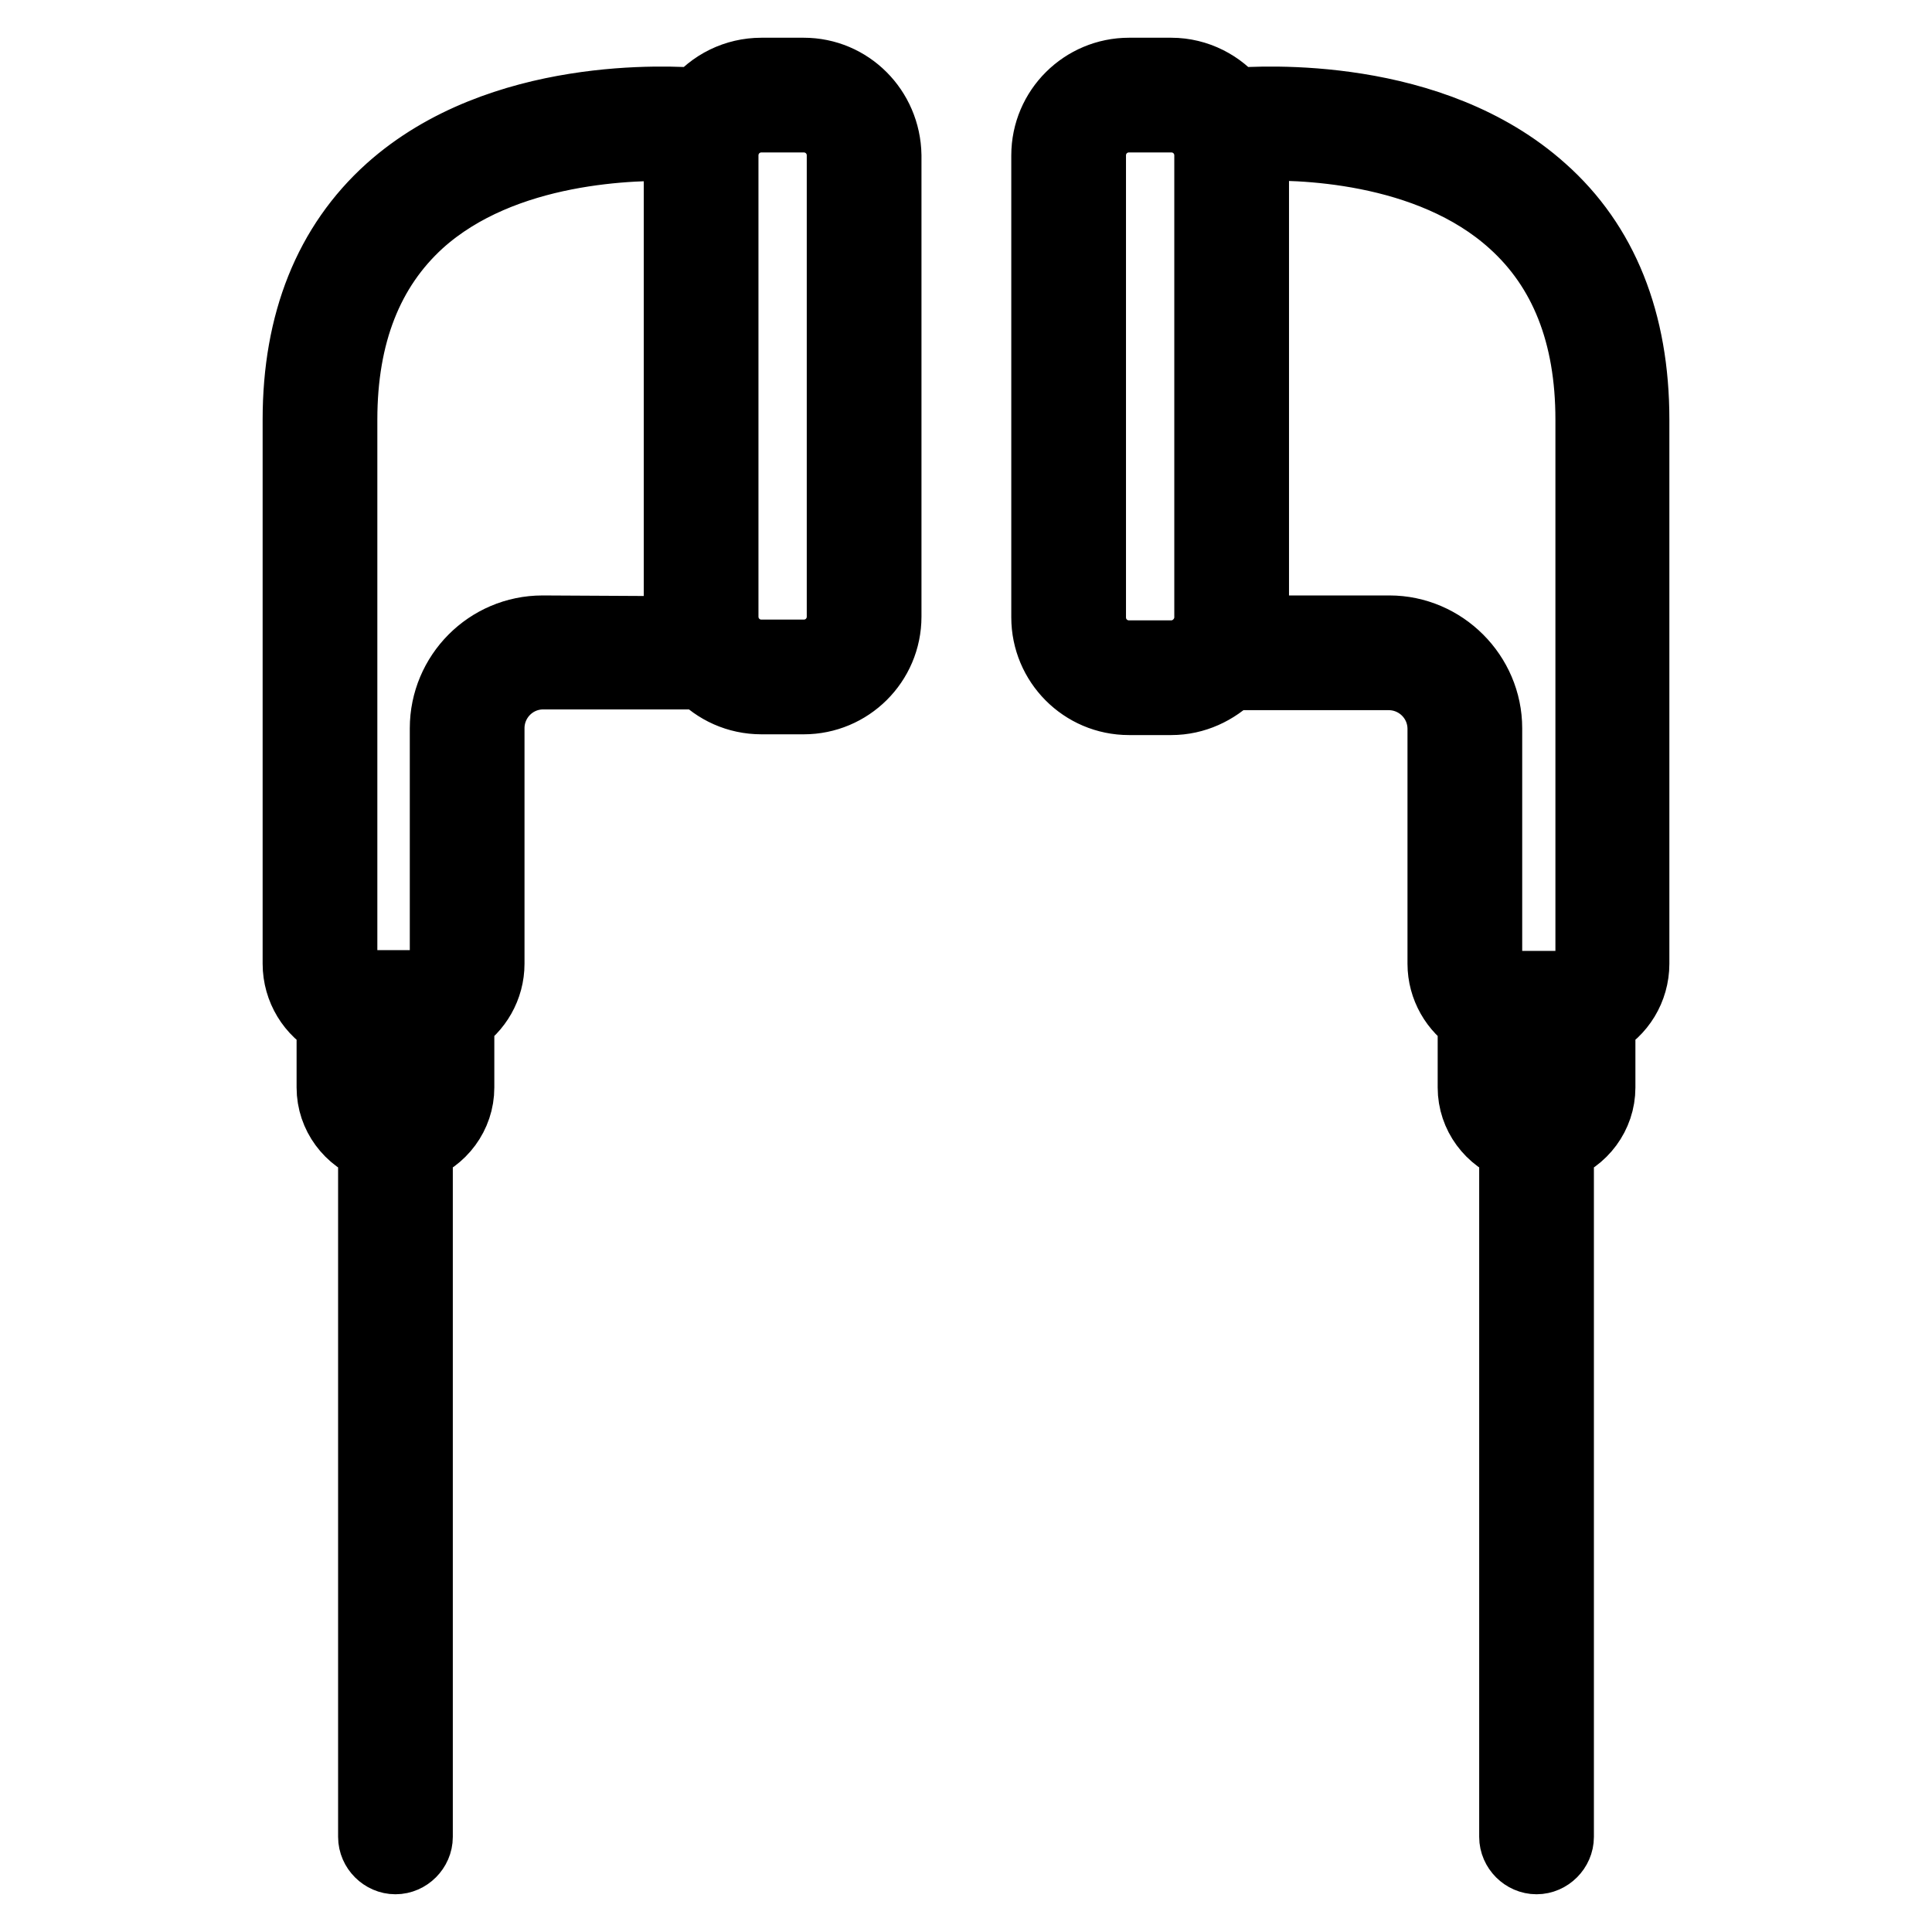 <?xml version="1.0" encoding="utf-8"?>
<!-- Svg Vector Icons : http://www.onlinewebfonts.com/icon -->
<!DOCTYPE svg PUBLIC "-//W3C//DTD SVG 1.1//EN" "http://www.w3.org/Graphics/SVG/1.1/DTD/svg11.dtd">
<svg version="1.1" xmlns="http://www.w3.org/2000/svg" xmlns:xlink="http://www.w3.org/1999/xlink" x="0px" y="0px" viewBox="0 0 256 256" enable-background="new 0 0 256 256" xml:space="preserve">
<g> <path stroke-width="10" fill-opacity="0" stroke="#000000"  d="M106.5,10h-5.6c-3.3,0-6.3,1.5-8.3,4c-3.8-0.3-26.2-1.6-40.7,11.4c-8,7.2-12.1,17.4-12.1,30.2v72.1 c0,3.2,1.8,6.1,4.5,7.5v8.9c0,3.5,2.3,6.5,5.5,7.6v91.7c0,1.4,1.2,2.6,2.6,2.6s2.6-1.2,2.6-2.6v-91.7c3.2-1.1,5.5-4.1,5.5-7.6v-9.2 c2.4-1.5,4-4.2,4-7.2V96.5c0-4.1,3.3-7.5,7.5-7.5h20.9c0.1,0,0.2,0,0.3,0c1.9,2,4.6,3.3,7.7,3.3h5.6c5.8,0,10.6-4.7,10.6-10.6V20.6 C117,14.7,112.3,10,106.5,10z M52.4,146.9c-1.6,0-2.9-1.3-2.9-2.9v-7.9h5.8v7.9C55.3,145.7,54,146.9,52.4,146.9z M71.9,83.9 c-7,0-12.6,5.7-12.6,12.6v31.1c0,1.8-1.5,3.3-3.3,3.3h-7.7c-1.8,0-3.3-1.5-3.3-3.3V55.6c0-11.4,3.5-20.2,10.3-26.4 C66.6,19,84.2,18.8,90.4,19c-0.1,0.5-0.1,1-0.1,1.6v61.2c0,0.7,0.1,1.5,0.2,2.2L71.9,83.9L71.9,83.9z M111.9,81.7 c0,3-2.4,5.4-5.4,5.4h-5.6c-3,0-5.4-2.4-5.4-5.4V20.6c0-3,2.4-5.4,5.4-5.4h5.6c3,0,5.4,2.4,5.4,5.4V81.7z M204.1,25.4 c-14.5-13-36.8-11.7-40.7-11.4c-1.9-2.4-4.9-4-8.2-4h-5.6c-5.8,0-10.6,4.7-10.6,10.6v61.2c0,5.8,4.7,10.6,10.6,10.6h5.6 c3,0,5.7-1.3,7.7-3.3c0.1,0,0.2,0,0.3,0H184c4.1,0,7.5,3.3,7.5,7.5v31.1c0,3,1.6,5.7,4,7.2v9.2c0,3.5,2.3,6.5,5.5,7.6v91.7 c0,1.4,1.2,2.6,2.6,2.6c1.4,0,2.6-1.2,2.6-2.6v-91.7c3.2-1.1,5.5-4.1,5.5-7.6v-8.9c2.7-1.4,4.5-4.3,4.5-7.5V55.6 C216.2,42.7,212.1,32.5,204.1,25.4L204.1,25.4z M155.2,87.2h-5.6c-3,0-5.4-2.4-5.4-5.4V20.6c0-3,2.4-5.4,5.4-5.4h5.6 c3,0,5.4,2.4,5.4,5.4v61.2C160.6,84.7,158.2,87.2,155.2,87.2z M184.1,83.9h-18.5c0.2-0.7,0.2-1.4,0.2-2.2V20.6 c0-0.5-0.1-1.1-0.1-1.6c6.1-0.3,23.7,0,35,10.2c6.9,6.2,10.4,15,10.4,26.4v72.1c0,1.8-1.5,3.3-3.3,3.3H200c-1.8,0-3.3-1.5-3.3-3.3 V96.5C196.7,89.6,191,83.9,184.1,83.9z M203.6,146.9c-1.6,0-2.9-1.3-2.9-2.9v-7.9h5.8v7.9C206.5,145.7,205.2,146.9,203.6,146.9z"/></g>
</svg>